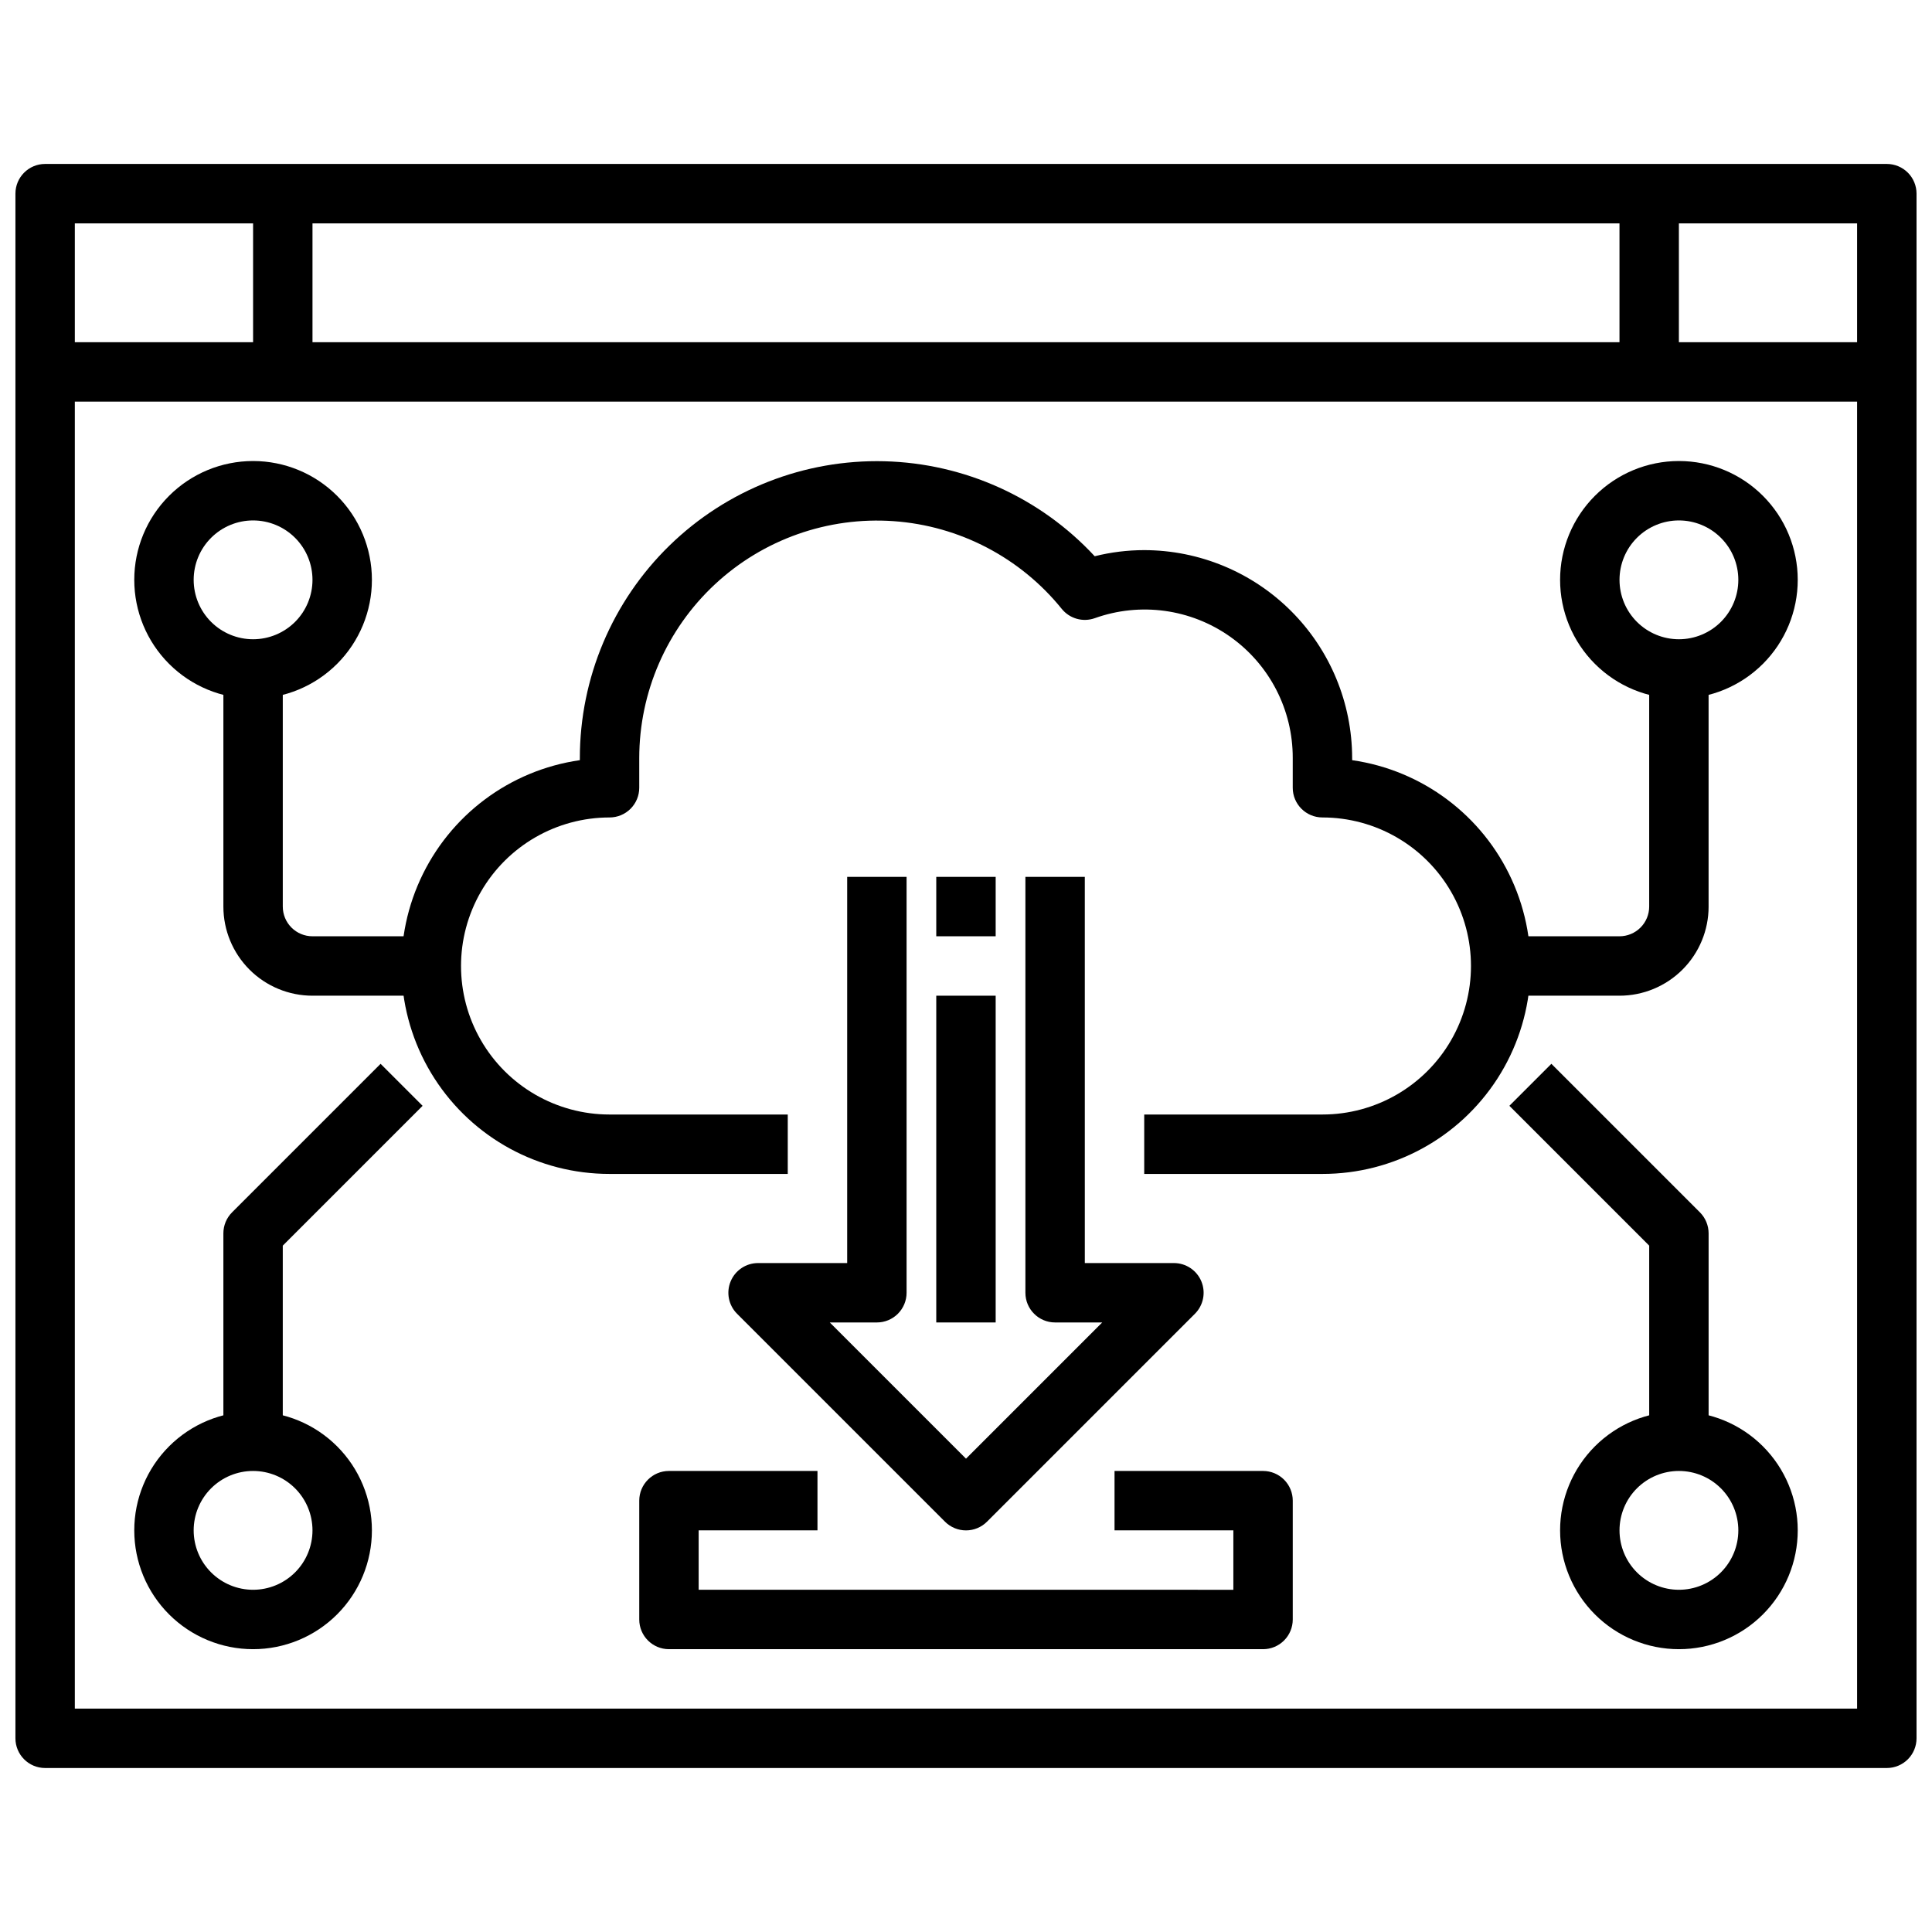 <?xml version="1.0" encoding="UTF-8"?>
<!-- Uploaded to: ICON Repo, www.svgrepo.com, Generator: ICON Repo Mixer Tools -->
<svg width="800px" height="800px" version="1.1" viewBox="144 144 512 512" xmlns="http://www.w3.org/2000/svg">
 <defs>
  <clipPath id="a">
   <path d="m148.09 187h503.81v426h-503.81z"/>
  </clipPath>
 </defs>
 <g clip-path="url(#a)">
  <path d="m644.03 612.54h-488.07c-4.348 0-7.871-3.523-7.871-7.871v-409.35c0-4.348 3.523-7.871 7.871-7.871h488.07c2.086 0 4.09 0.832 5.566 2.305 1.477 1.477 2.305 3.481 2.305 5.566v409.35c0 2.086-0.828 4.09-2.305 5.566-1.477 1.477-3.481 2.305-5.566 2.305zm-480.2-15.742h472.32v-393.6h-472.32z"/>
 </g>
 <path d="m155.96 234.69h488.07v15.742h-488.07z"/>
 <path d="m211.07 195.32h15.742v47.23h-15.742z"/>
 <path d="m573.18 195.32h15.742v47.23h-15.742z"/>
 <path d="m494.46 455.1h-47.23v-15.742h47.23c14.062 0 27.059-7.504 34.09-19.68 7.031-12.18 7.031-27.184 0-39.359-7.031-12.18-20.027-19.684-34.09-19.684-4.348 0-7.871-3.523-7.871-7.871v-7.871c0.039-12.789-6.156-24.793-16.602-32.172-10.445-7.379-23.832-9.203-35.871-4.891-3.144 1.113-6.648 0.121-8.746-2.473-10.98-13.586-27.109-22.004-44.531-23.242-17.426-1.234-34.582 4.824-47.367 16.727-12.789 11.902-20.055 28.582-20.066 46.051v7.871c0 2.09-0.828 4.09-2.305 5.566-1.477 1.477-3.481 2.305-5.566 2.305-14.062 0-27.059 7.504-34.086 19.684-7.031 12.176-7.031 27.18 0 39.359 7.027 12.176 20.023 19.68 34.086 19.68h47.23v15.742h-47.23c-18.762 0.016-36.238-9.516-46.387-25.289-10.152-15.777-11.574-35.637-3.785-52.699 7.793-17.066 23.73-28.996 42.301-31.66v-0.559c0.008-21.219 8.582-41.531 23.777-56.34 15.195-14.805 35.727-22.852 56.938-22.316 21.207 0.539 41.305 9.613 55.73 25.172 4.289-1.074 8.695-1.617 13.121-1.621 14.609 0.02 28.617 5.828 38.945 16.16 10.332 10.328 16.141 24.336 16.16 38.945v0.559c18.566 2.664 34.508 14.594 42.297 31.66 7.793 17.062 6.367 36.922-3.781 52.699-10.152 15.773-27.629 25.305-46.391 25.289z"/>
 <path d="m400 549.57c-2.09 0-4.09-0.828-5.566-2.305l-55.105-55.105c-2.25-2.25-2.922-5.637-1.703-8.578 1.215-2.941 4.086-4.859 7.269-4.859h23.617v-102.34h15.742v110.21c0 2.09-0.828 4.09-2.305 5.566-1.477 1.477-3.481 2.305-5.566 2.305h-12.484l36.102 36.102 36.102-36.102h-12.488c-4.348 0-7.871-3.523-7.871-7.871v-110.21h15.742l0.004 102.34h23.617-0.004c3.184 0 6.055 1.918 7.273 4.859s0.543 6.328-1.707 8.578l-55.105 55.105c-1.473 1.477-3.477 2.305-5.562 2.305z"/>
 <path d="m392.12 376.38h15.742v15.742h-15.742z"/>
 <path d="m392.12 407.87h15.742v86.594h-15.742z"/>
 <path d="m478.72 581.05h-157.44c-4.348 0-7.871-3.523-7.871-7.871v-31.488c0-4.348 3.523-7.871 7.871-7.871h39.359v15.742h-31.488v15.742l141.7 0.004v-15.746h-31.488v-15.742h39.359c2.086 0 4.09 0.828 5.566 2.305 1.477 1.477 2.305 3.477 2.305 5.566v31.488c0 2.086-0.828 4.09-2.305 5.566-1.477 1.477-3.481 2.305-5.566 2.305z"/>
 <path d="m211.07 329.15c-8.352 0-16.359-3.316-22.266-9.223-5.906-5.902-9.223-13.914-9.223-22.262 0-8.352 3.316-16.363 9.223-22.266 5.906-5.906 13.914-9.223 22.266-9.223 8.352 0 16.359 3.316 22.266 9.223 5.906 5.902 9.223 13.914 9.223 22.266 0 8.348-3.316 16.359-9.223 22.262-5.906 5.906-13.914 9.223-22.266 9.223zm0-47.23c-4.176 0-8.18 1.66-11.133 4.613-2.953 2.949-4.613 6.957-4.613 11.133 0 4.172 1.66 8.18 4.613 11.133 2.953 2.949 6.957 4.609 11.133 4.609 4.176 0 8.18-1.66 11.133-4.609 2.953-2.953 4.609-6.961 4.609-11.133 0-4.176-1.656-8.184-4.609-11.133-2.953-2.953-6.957-4.613-11.133-4.613z"/>
 <path d="m588.93 329.15c-8.352 0-16.359-3.316-22.266-9.223-5.902-5.902-9.223-13.914-9.223-22.262 0-8.352 3.32-16.363 9.223-22.266 5.906-5.906 13.914-9.223 22.266-9.223 8.352 0 16.363 3.316 22.266 9.223 5.906 5.902 9.223 13.914 9.223 22.266 0 8.348-3.316 16.359-9.223 22.262-5.902 5.906-13.914 9.223-22.266 9.223zm0-47.23c-4.176 0-8.18 1.66-11.133 4.613-2.953 2.949-4.609 6.957-4.609 11.133 0 4.172 1.656 8.18 4.609 11.133 2.953 2.949 6.957 4.609 11.133 4.609s8.18-1.66 11.133-4.609c2.953-2.953 4.613-6.961 4.613-11.133 0-4.176-1.66-8.184-4.613-11.133-2.953-2.953-6.957-4.613-11.133-4.613z"/>
 <path d="m211.07 581.05c-8.352 0-16.359-3.316-22.266-9.223s-9.223-13.914-9.223-22.266c0-8.352 3.316-16.359 9.223-22.266s13.914-9.223 22.266-9.223c8.352 0 16.359 3.316 22.266 9.223s9.223 13.914 9.223 22.266c0 8.352-3.316 16.359-9.223 22.266s-13.914 9.223-22.266 9.223zm0-47.23c-4.176 0-8.18 1.656-11.133 4.609s-4.613 6.957-4.613 11.133c0 4.176 1.66 8.18 4.613 11.133s6.957 4.613 11.133 4.613c4.176 0 8.18-1.66 11.133-4.613s4.609-6.957 4.609-11.133c0-4.176-1.656-8.18-4.609-11.133s-6.957-4.609-11.133-4.609z"/>
 <path d="m588.93 581.05c-8.352 0-16.359-3.316-22.266-9.223-5.902-5.906-9.223-13.914-9.223-22.266 0-8.352 3.32-16.359 9.223-22.266 5.906-5.906 13.914-9.223 22.266-9.223 8.352 0 16.363 3.316 22.266 9.223 5.906 5.906 9.223 13.914 9.223 22.266 0 8.352-3.316 16.359-9.223 22.266-5.902 5.906-13.914 9.223-22.266 9.223zm0-47.23c-4.176 0-8.18 1.656-11.133 4.609s-4.609 6.957-4.609 11.133c0 4.176 1.656 8.18 4.609 11.133s6.957 4.613 11.133 4.613 8.18-1.66 11.133-4.613 4.613-6.957 4.613-11.133c0-4.176-1.66-8.18-4.613-11.133s-6.957-4.609-11.133-4.609z"/>
 <path d="m258.3 407.87h-31.488c-6.262 0-12.27-2.488-16.699-6.918-4.426-4.43-6.914-10.434-6.914-16.699v-62.977h15.742v62.977c0 2.09 0.828 4.09 2.305 5.566 1.477 1.477 3.481 2.305 5.566 2.305h31.488z"/>
 <path d="m573.18 407.87h-31.488v-15.746h31.488c2.086 0 4.09-0.828 5.566-2.305 1.477-1.477 2.305-3.477 2.305-5.566v-62.977h15.742v62.977h0.004c0 6.266-2.488 12.27-6.918 16.699-4.43 4.43-10.438 6.918-16.699 6.918z"/>
 <path d="m218.94 525.95h-15.742v-55.102c0-2.09 0.828-4.09 2.305-5.566l39.359-39.359 11.133 11.133-37.055 37.051z"/>
 <path d="m596.8 525.95h-15.746v-51.844l-37.055-37.055 11.133-11.133 39.359 39.359v0.004c1.477 1.477 2.305 3.477 2.309 5.566z"/>
</svg>